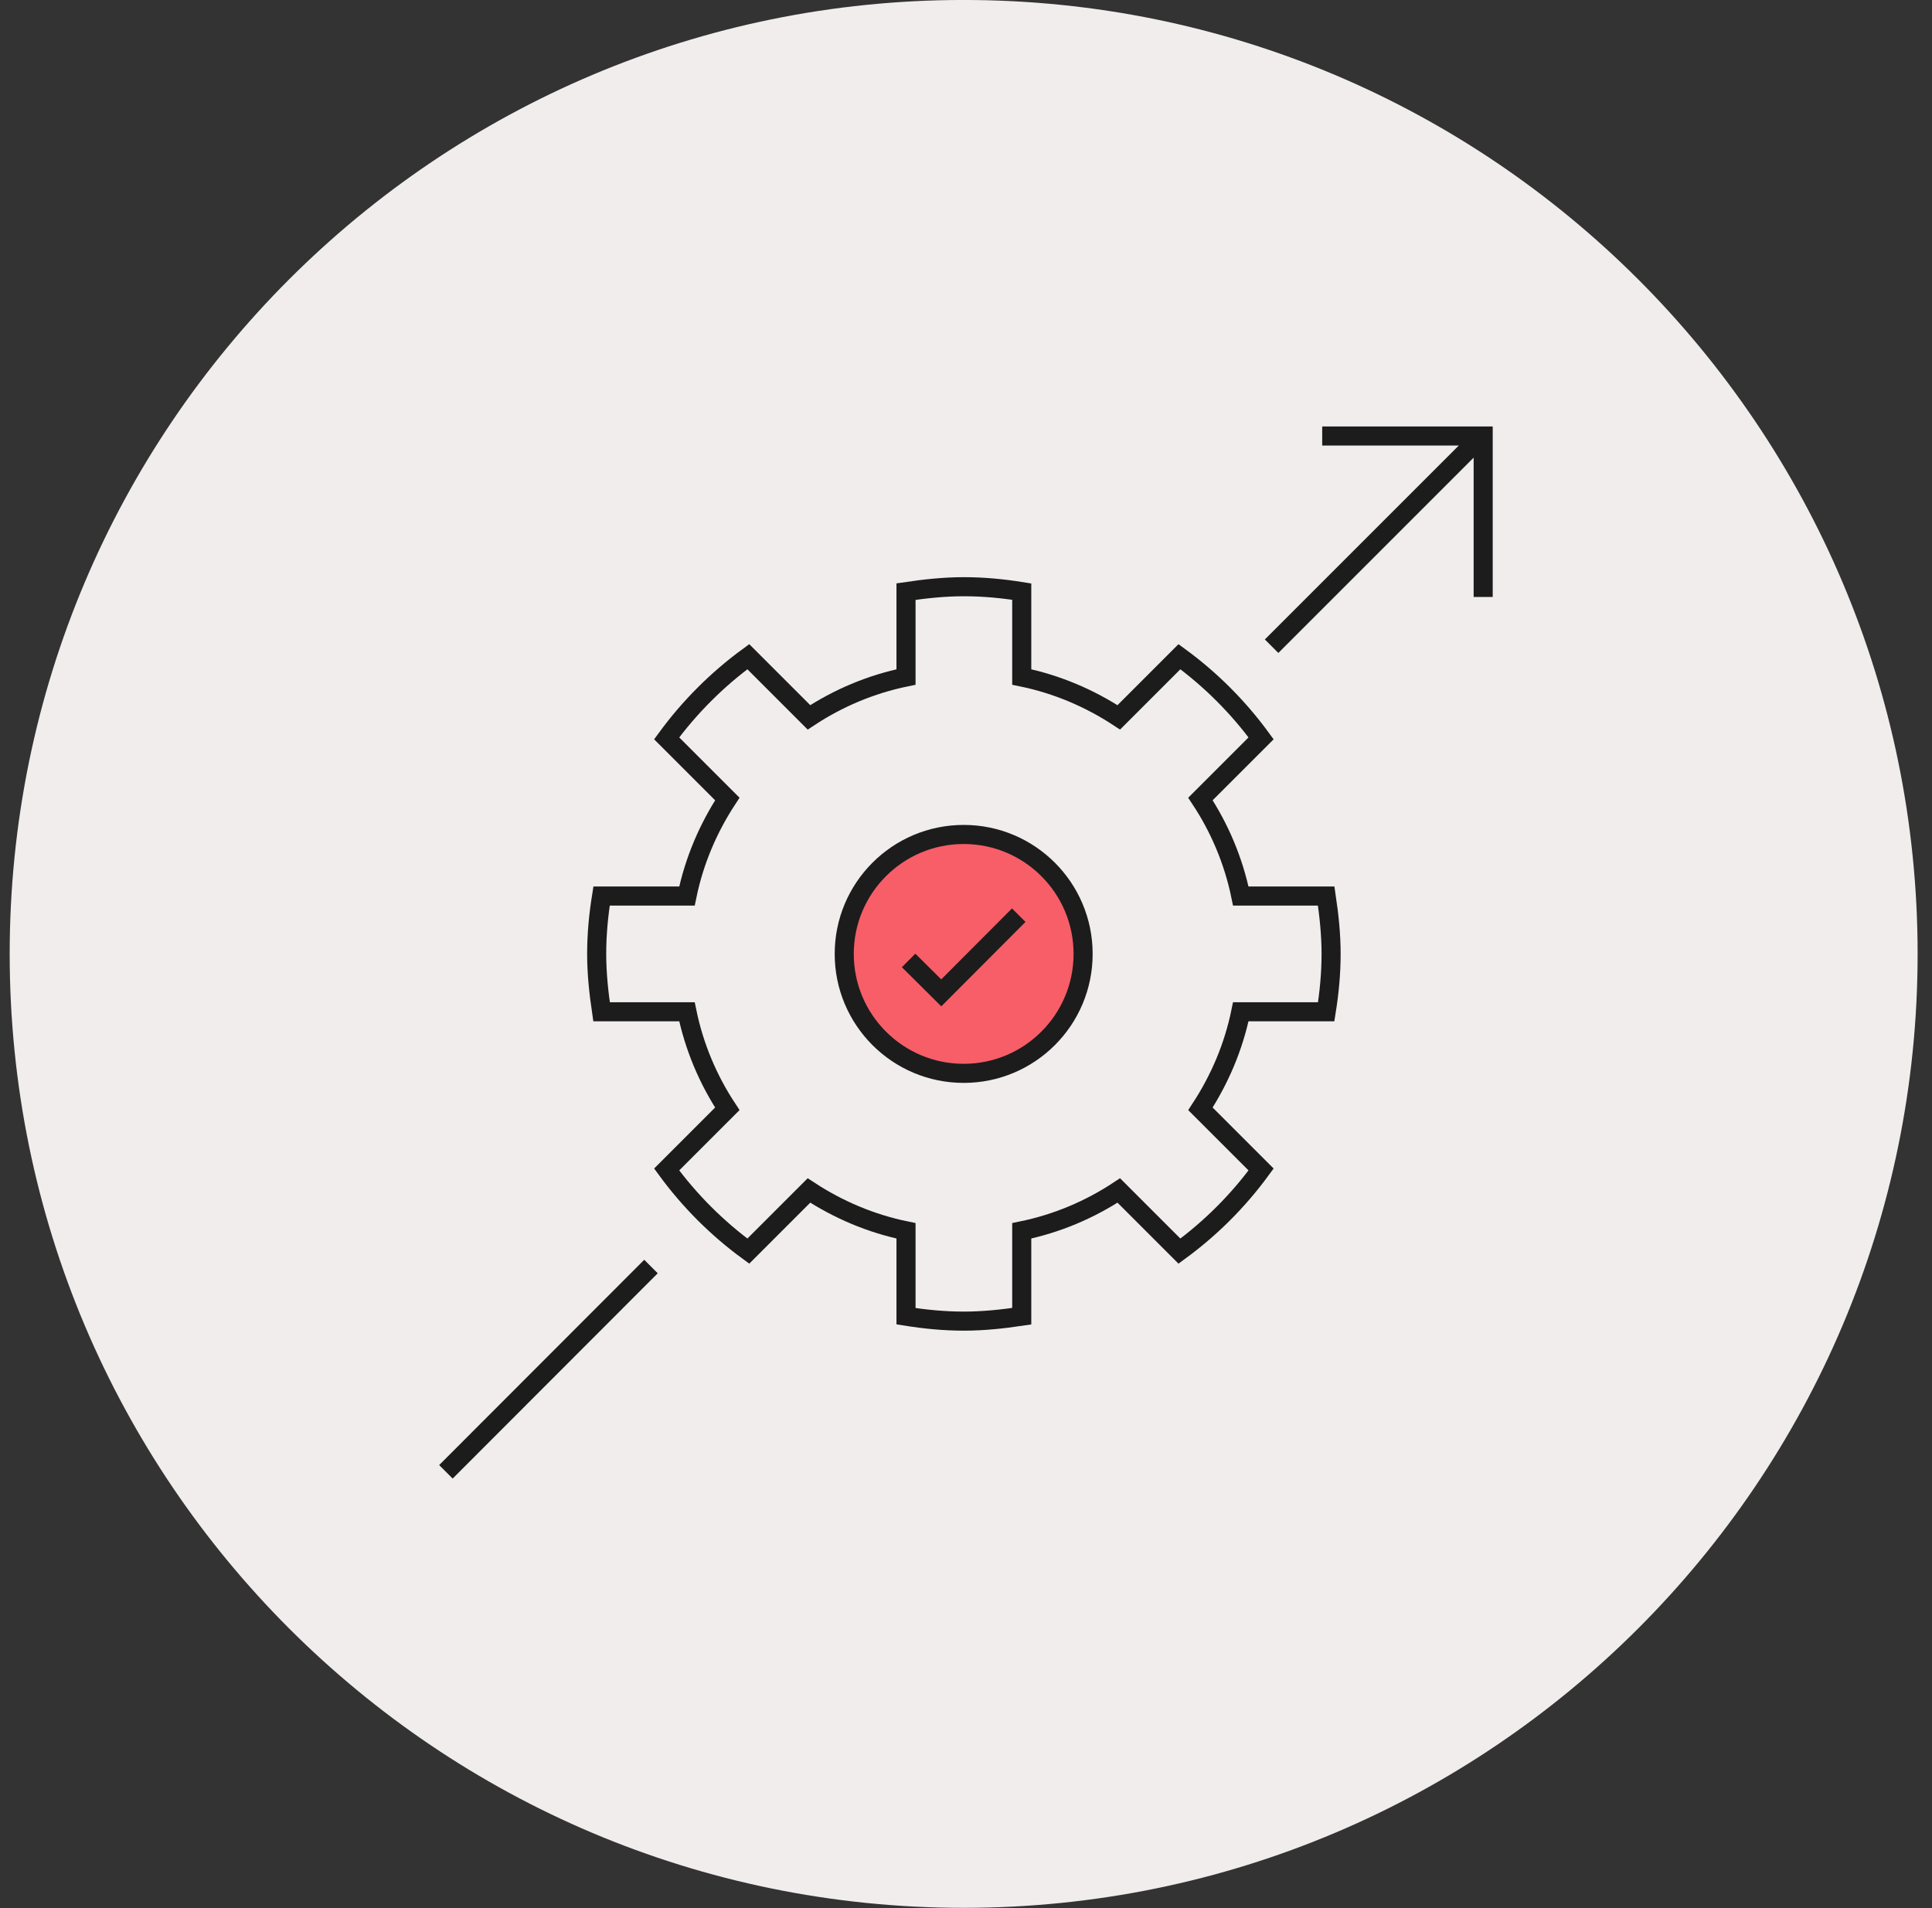 <svg width="81" height="80" viewBox="0 0 81 80" fill="none" xmlns="http://www.w3.org/2000/svg">
<rect x="0" y="0" width="81" height="80" fill="#333333" stroke="none"/>
<g clip-path="url(#clip0_903_8396)">
<path d="M40.401 79.989C62.49 79.989 80.397 62.083 80.397 39.994C80.397 17.905 62.49 -0.001 40.401 -0.001C18.313 -0.001 0.406 17.905 0.406 39.994C0.406 62.083 18.313 79.989 40.401 79.989Z" fill="#F1EDED"/>
<path d="M55.601 42.42C55.728 41.628 55.807 40.826 55.807 39.994C55.807 39.163 55.719 38.361 55.601 37.568H52.021C51.718 36.092 51.131 34.712 50.329 33.499L52.872 30.956C51.914 29.646 50.76 28.491 49.449 27.533L46.906 30.076C45.683 29.274 44.314 28.687 42.837 28.384V24.804C42.045 24.677 41.242 24.599 40.411 24.599C39.58 24.599 38.778 24.687 37.985 24.804V28.384C36.508 28.687 35.129 29.274 33.916 30.076L31.373 27.533C30.063 28.491 28.909 29.646 27.95 30.956L30.493 33.499C29.691 34.722 29.104 36.092 28.801 37.568H25.221C25.094 38.361 25.016 39.163 25.016 39.994C25.016 40.826 25.104 41.628 25.221 42.42H28.801C29.104 43.897 29.691 45.276 30.493 46.489L27.95 49.032C28.909 50.343 30.063 51.497 31.373 52.455L33.916 49.912C35.139 50.714 36.508 51.301 37.985 51.604V55.184C38.778 55.311 39.58 55.39 40.411 55.39C41.242 55.39 42.045 55.302 42.837 55.184V51.604C44.314 51.301 45.693 50.714 46.906 49.912L49.449 52.455C50.76 51.497 51.914 50.343 52.872 49.032L50.329 46.489C51.131 45.266 51.718 43.897 52.021 42.42H55.601Z" stroke="#1C1C1C" stroke-width="0.8" stroke-miterlimit="10"/>
<path d="M53.312 27.093L62.115 18.29" stroke="#1C1C1C" stroke-width="0.8" stroke-miterlimit="10"/>
<path d="M18.695 61.708L27.293 53.101" stroke="#1C1C1C" stroke-width="0.8" stroke-miterlimit="10"/>
<path d="M55.434 18.28H62.183V25.029" stroke="#1C1C1C" stroke-width="0.8" stroke-miterlimit="10"/>
<path d="M40.403 45.002C43.168 45.002 45.41 42.76 45.41 39.994C45.41 37.228 43.168 34.986 40.403 34.986C37.637 34.986 35.395 37.228 35.395 39.994C35.395 42.76 37.637 45.002 40.403 45.002Z" fill="#F75E68" stroke="#1C1C1C" stroke-width="0.8" stroke-miterlimit="10"/>
<path d="M38.094 40.268L39.463 41.627L42.711 38.37" fill="#F75E68"/>
<path d="M38.094 40.268L39.463 41.627L42.711 38.37" stroke="#1C1C1C" stroke-width="0.8" stroke-miterlimit="10"/>
</g>
<defs>
<clipPath id="clip0_903_8396">
<rect width="80" height="80" fill="white" transform="translate(0.406 -0.001)"/>
</clipPath>
</defs>
</svg>
